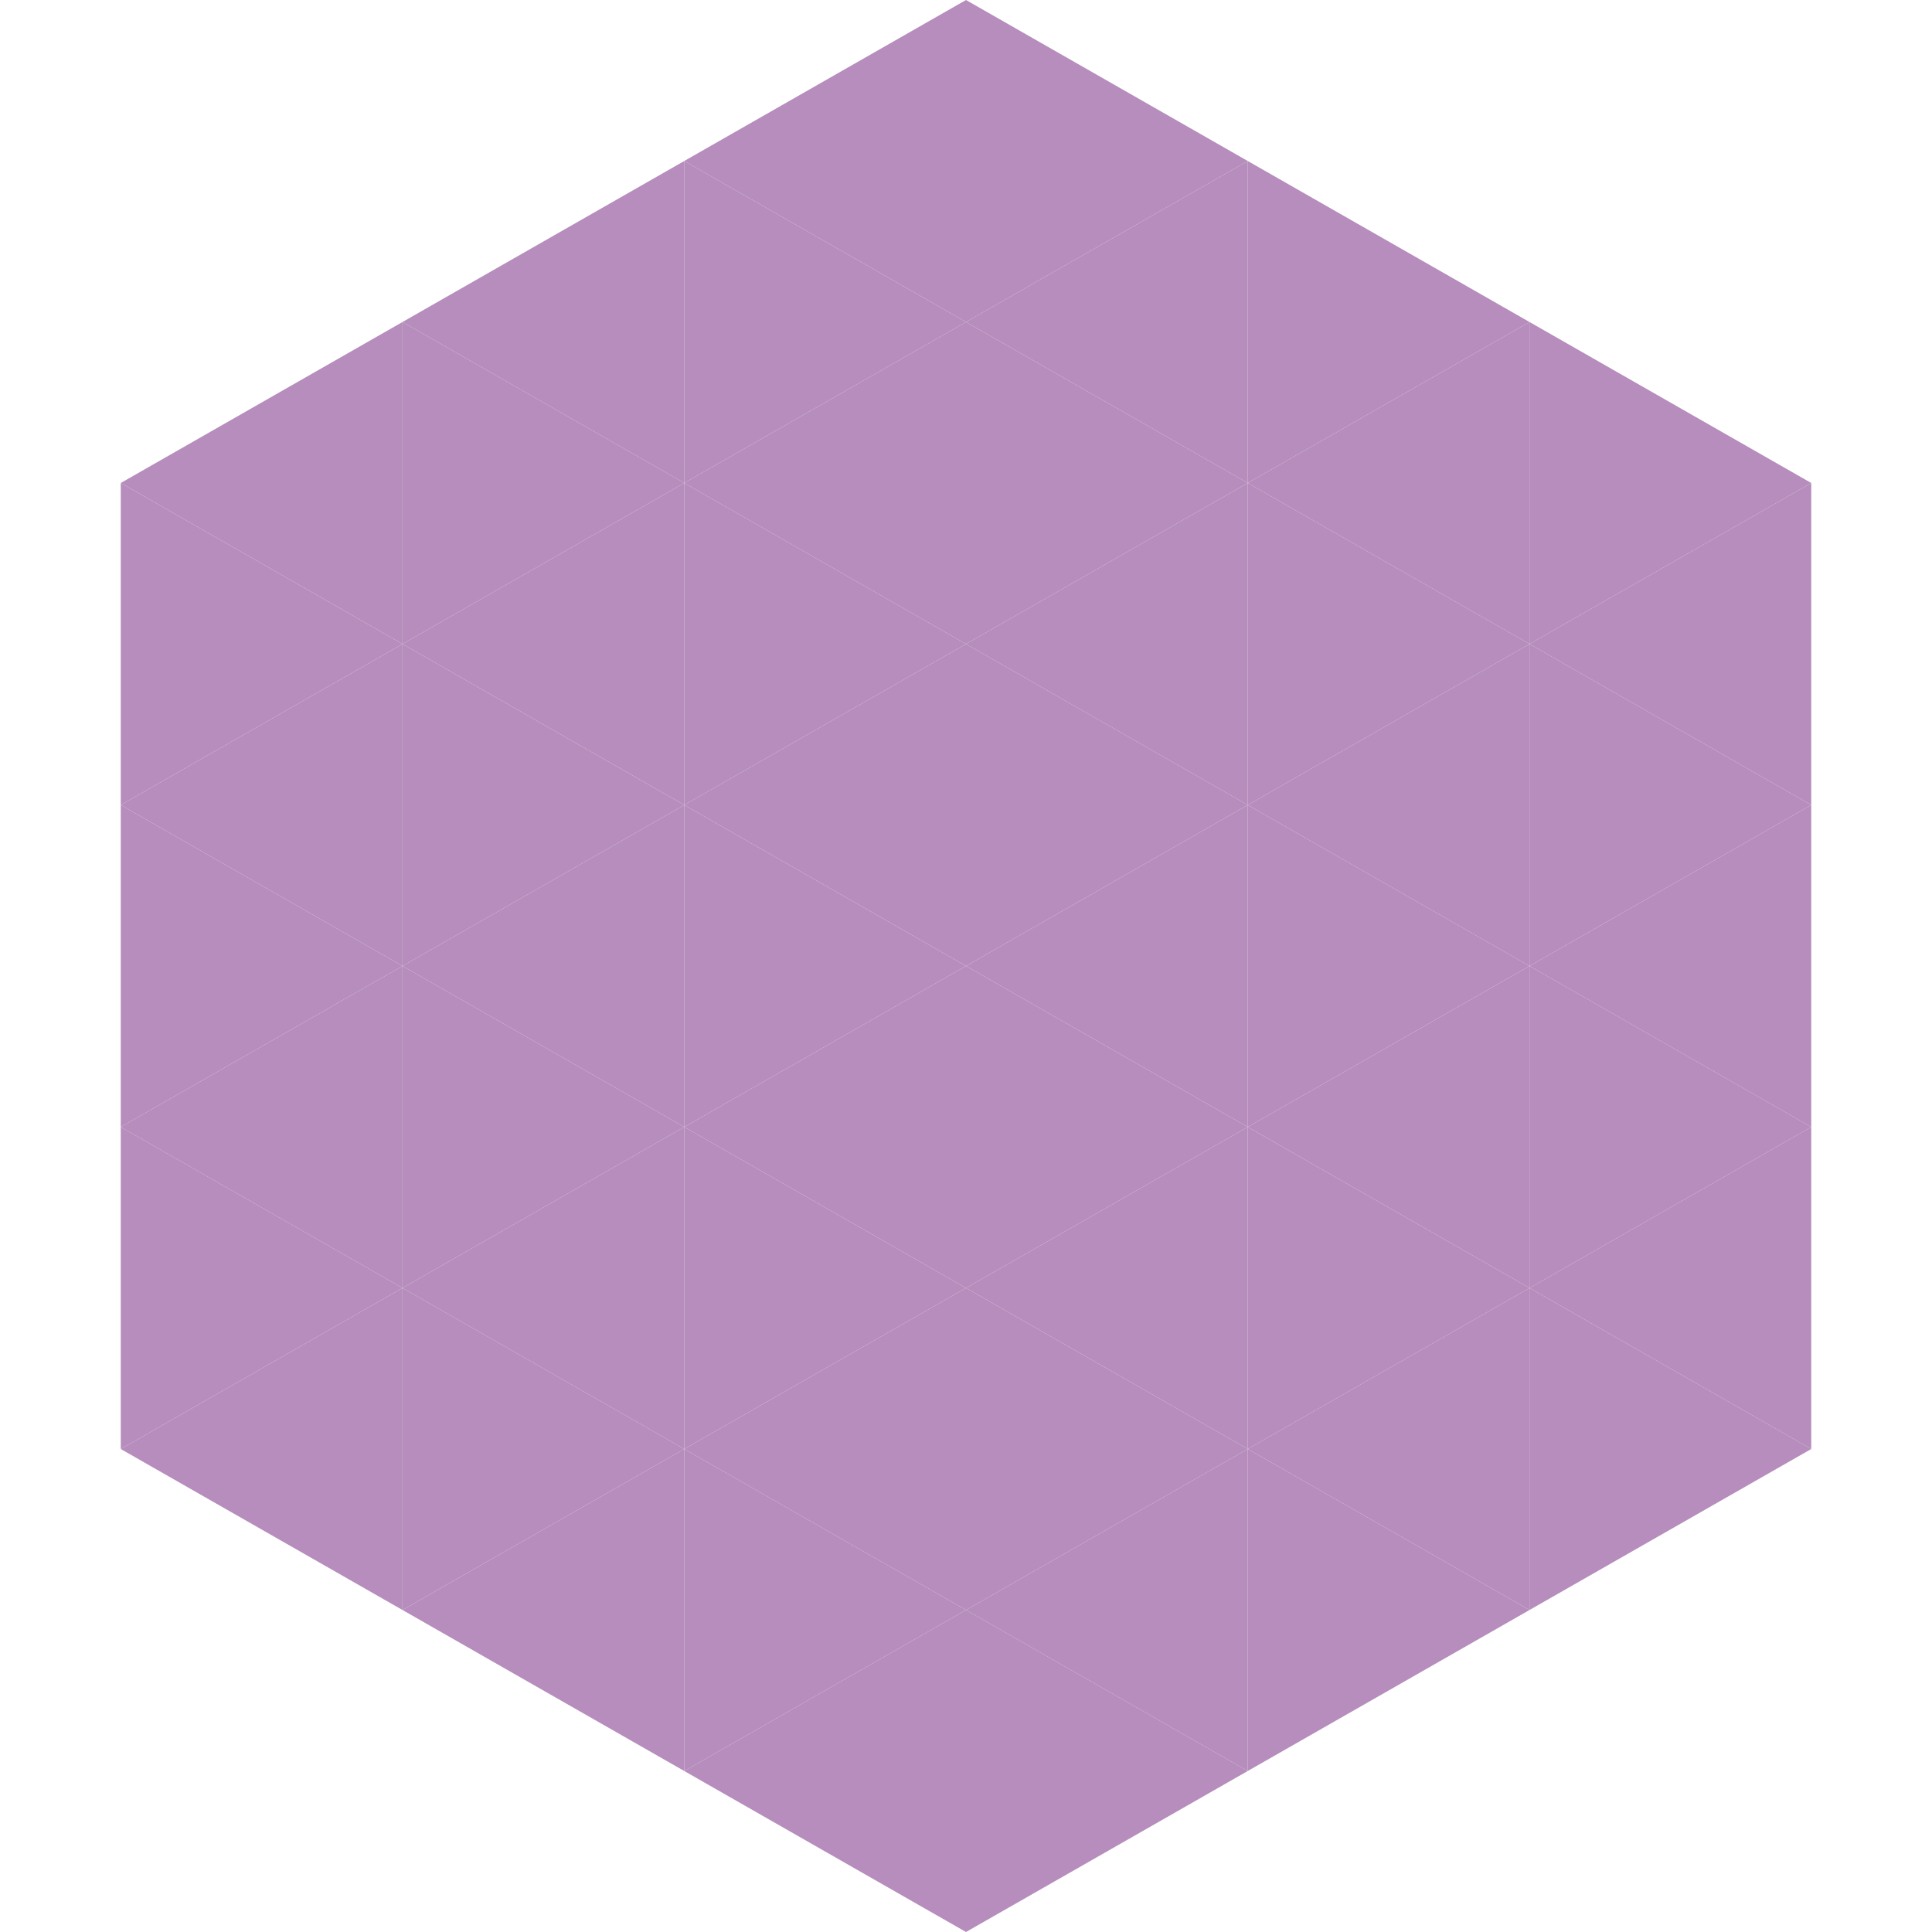 <?xml version="1.0"?>
<!-- Generated by SVGo -->
<svg width="240" height="240"
     xmlns="http://www.w3.org/2000/svg"
     xmlns:xlink="http://www.w3.org/1999/xlink">
<polygon points="50,40 15,60 50,80" style="fill:rgb(182,141,188)" />
<polygon points="190,40 225,60 190,80" style="fill:rgb(182,141,188)" />
<polygon points="15,60 50,80 15,100" style="fill:rgb(182,141,188)" />
<polygon points="225,60 190,80 225,100" style="fill:rgb(182,141,188)" />
<polygon points="50,80 15,100 50,120" style="fill:rgb(182,141,188)" />
<polygon points="190,80 225,100 190,120" style="fill:rgb(182,141,188)" />
<polygon points="15,100 50,120 15,140" style="fill:rgb(182,141,188)" />
<polygon points="225,100 190,120 225,140" style="fill:rgb(182,141,188)" />
<polygon points="50,120 15,140 50,160" style="fill:rgb(182,141,188)" />
<polygon points="190,120 225,140 190,160" style="fill:rgb(182,141,188)" />
<polygon points="15,140 50,160 15,180" style="fill:rgb(182,141,188)" />
<polygon points="225,140 190,160 225,180" style="fill:rgb(182,141,188)" />
<polygon points="50,160 15,180 50,200" style="fill:rgb(182,141,188)" />
<polygon points="190,160 225,180 190,200" style="fill:rgb(182,141,188)" />
<polygon points="15,180 50,200 15,220" style="fill:rgb(255,255,255); fill-opacity:0" />
<polygon points="225,180 190,200 225,220" style="fill:rgb(255,255,255); fill-opacity:0" />
<polygon points="50,0 85,20 50,40" style="fill:rgb(255,255,255); fill-opacity:0" />
<polygon points="190,0 155,20 190,40" style="fill:rgb(255,255,255); fill-opacity:0" />
<polygon points="85,20 50,40 85,60" style="fill:rgb(182,141,188)" />
<polygon points="155,20 190,40 155,60" style="fill:rgb(182,141,188)" />
<polygon points="50,40 85,60 50,80" style="fill:rgb(182,141,188)" />
<polygon points="190,40 155,60 190,80" style="fill:rgb(182,141,188)" />
<polygon points="85,60 50,80 85,100" style="fill:rgb(182,141,188)" />
<polygon points="155,60 190,80 155,100" style="fill:rgb(182,141,188)" />
<polygon points="50,80 85,100 50,120" style="fill:rgb(182,141,188)" />
<polygon points="190,80 155,100 190,120" style="fill:rgb(182,141,188)" />
<polygon points="85,100 50,120 85,140" style="fill:rgb(182,141,188)" />
<polygon points="155,100 190,120 155,140" style="fill:rgb(182,141,188)" />
<polygon points="50,120 85,140 50,160" style="fill:rgb(182,141,188)" />
<polygon points="190,120 155,140 190,160" style="fill:rgb(182,141,188)" />
<polygon points="85,140 50,160 85,180" style="fill:rgb(182,141,188)" />
<polygon points="155,140 190,160 155,180" style="fill:rgb(182,141,188)" />
<polygon points="50,160 85,180 50,200" style="fill:rgb(182,141,188)" />
<polygon points="190,160 155,180 190,200" style="fill:rgb(182,141,188)" />
<polygon points="85,180 50,200 85,220" style="fill:rgb(182,141,188)" />
<polygon points="155,180 190,200 155,220" style="fill:rgb(182,141,188)" />
<polygon points="120,0 85,20 120,40" style="fill:rgb(182,141,188)" />
<polygon points="120,0 155,20 120,40" style="fill:rgb(182,141,188)" />
<polygon points="85,20 120,40 85,60" style="fill:rgb(182,141,188)" />
<polygon points="155,20 120,40 155,60" style="fill:rgb(182,141,188)" />
<polygon points="120,40 85,60 120,80" style="fill:rgb(182,141,188)" />
<polygon points="120,40 155,60 120,80" style="fill:rgb(182,141,188)" />
<polygon points="85,60 120,80 85,100" style="fill:rgb(182,141,188)" />
<polygon points="155,60 120,80 155,100" style="fill:rgb(182,141,188)" />
<polygon points="120,80 85,100 120,120" style="fill:rgb(182,141,188)" />
<polygon points="120,80 155,100 120,120" style="fill:rgb(182,141,188)" />
<polygon points="85,100 120,120 85,140" style="fill:rgb(182,141,188)" />
<polygon points="155,100 120,120 155,140" style="fill:rgb(182,141,188)" />
<polygon points="120,120 85,140 120,160" style="fill:rgb(182,141,188)" />
<polygon points="120,120 155,140 120,160" style="fill:rgb(182,141,188)" />
<polygon points="85,140 120,160 85,180" style="fill:rgb(182,141,188)" />
<polygon points="155,140 120,160 155,180" style="fill:rgb(182,141,188)" />
<polygon points="120,160 85,180 120,200" style="fill:rgb(182,141,188)" />
<polygon points="120,160 155,180 120,200" style="fill:rgb(182,141,188)" />
<polygon points="85,180 120,200 85,220" style="fill:rgb(182,141,188)" />
<polygon points="155,180 120,200 155,220" style="fill:rgb(182,141,188)" />
<polygon points="120,200 85,220 120,240" style="fill:rgb(182,141,188)" />
<polygon points="120,200 155,220 120,240" style="fill:rgb(182,141,188)" />
<polygon points="85,220 120,240 85,260" style="fill:rgb(255,255,255); fill-opacity:0" />
<polygon points="155,220 120,240 155,260" style="fill:rgb(255,255,255); fill-opacity:0" />
</svg>
